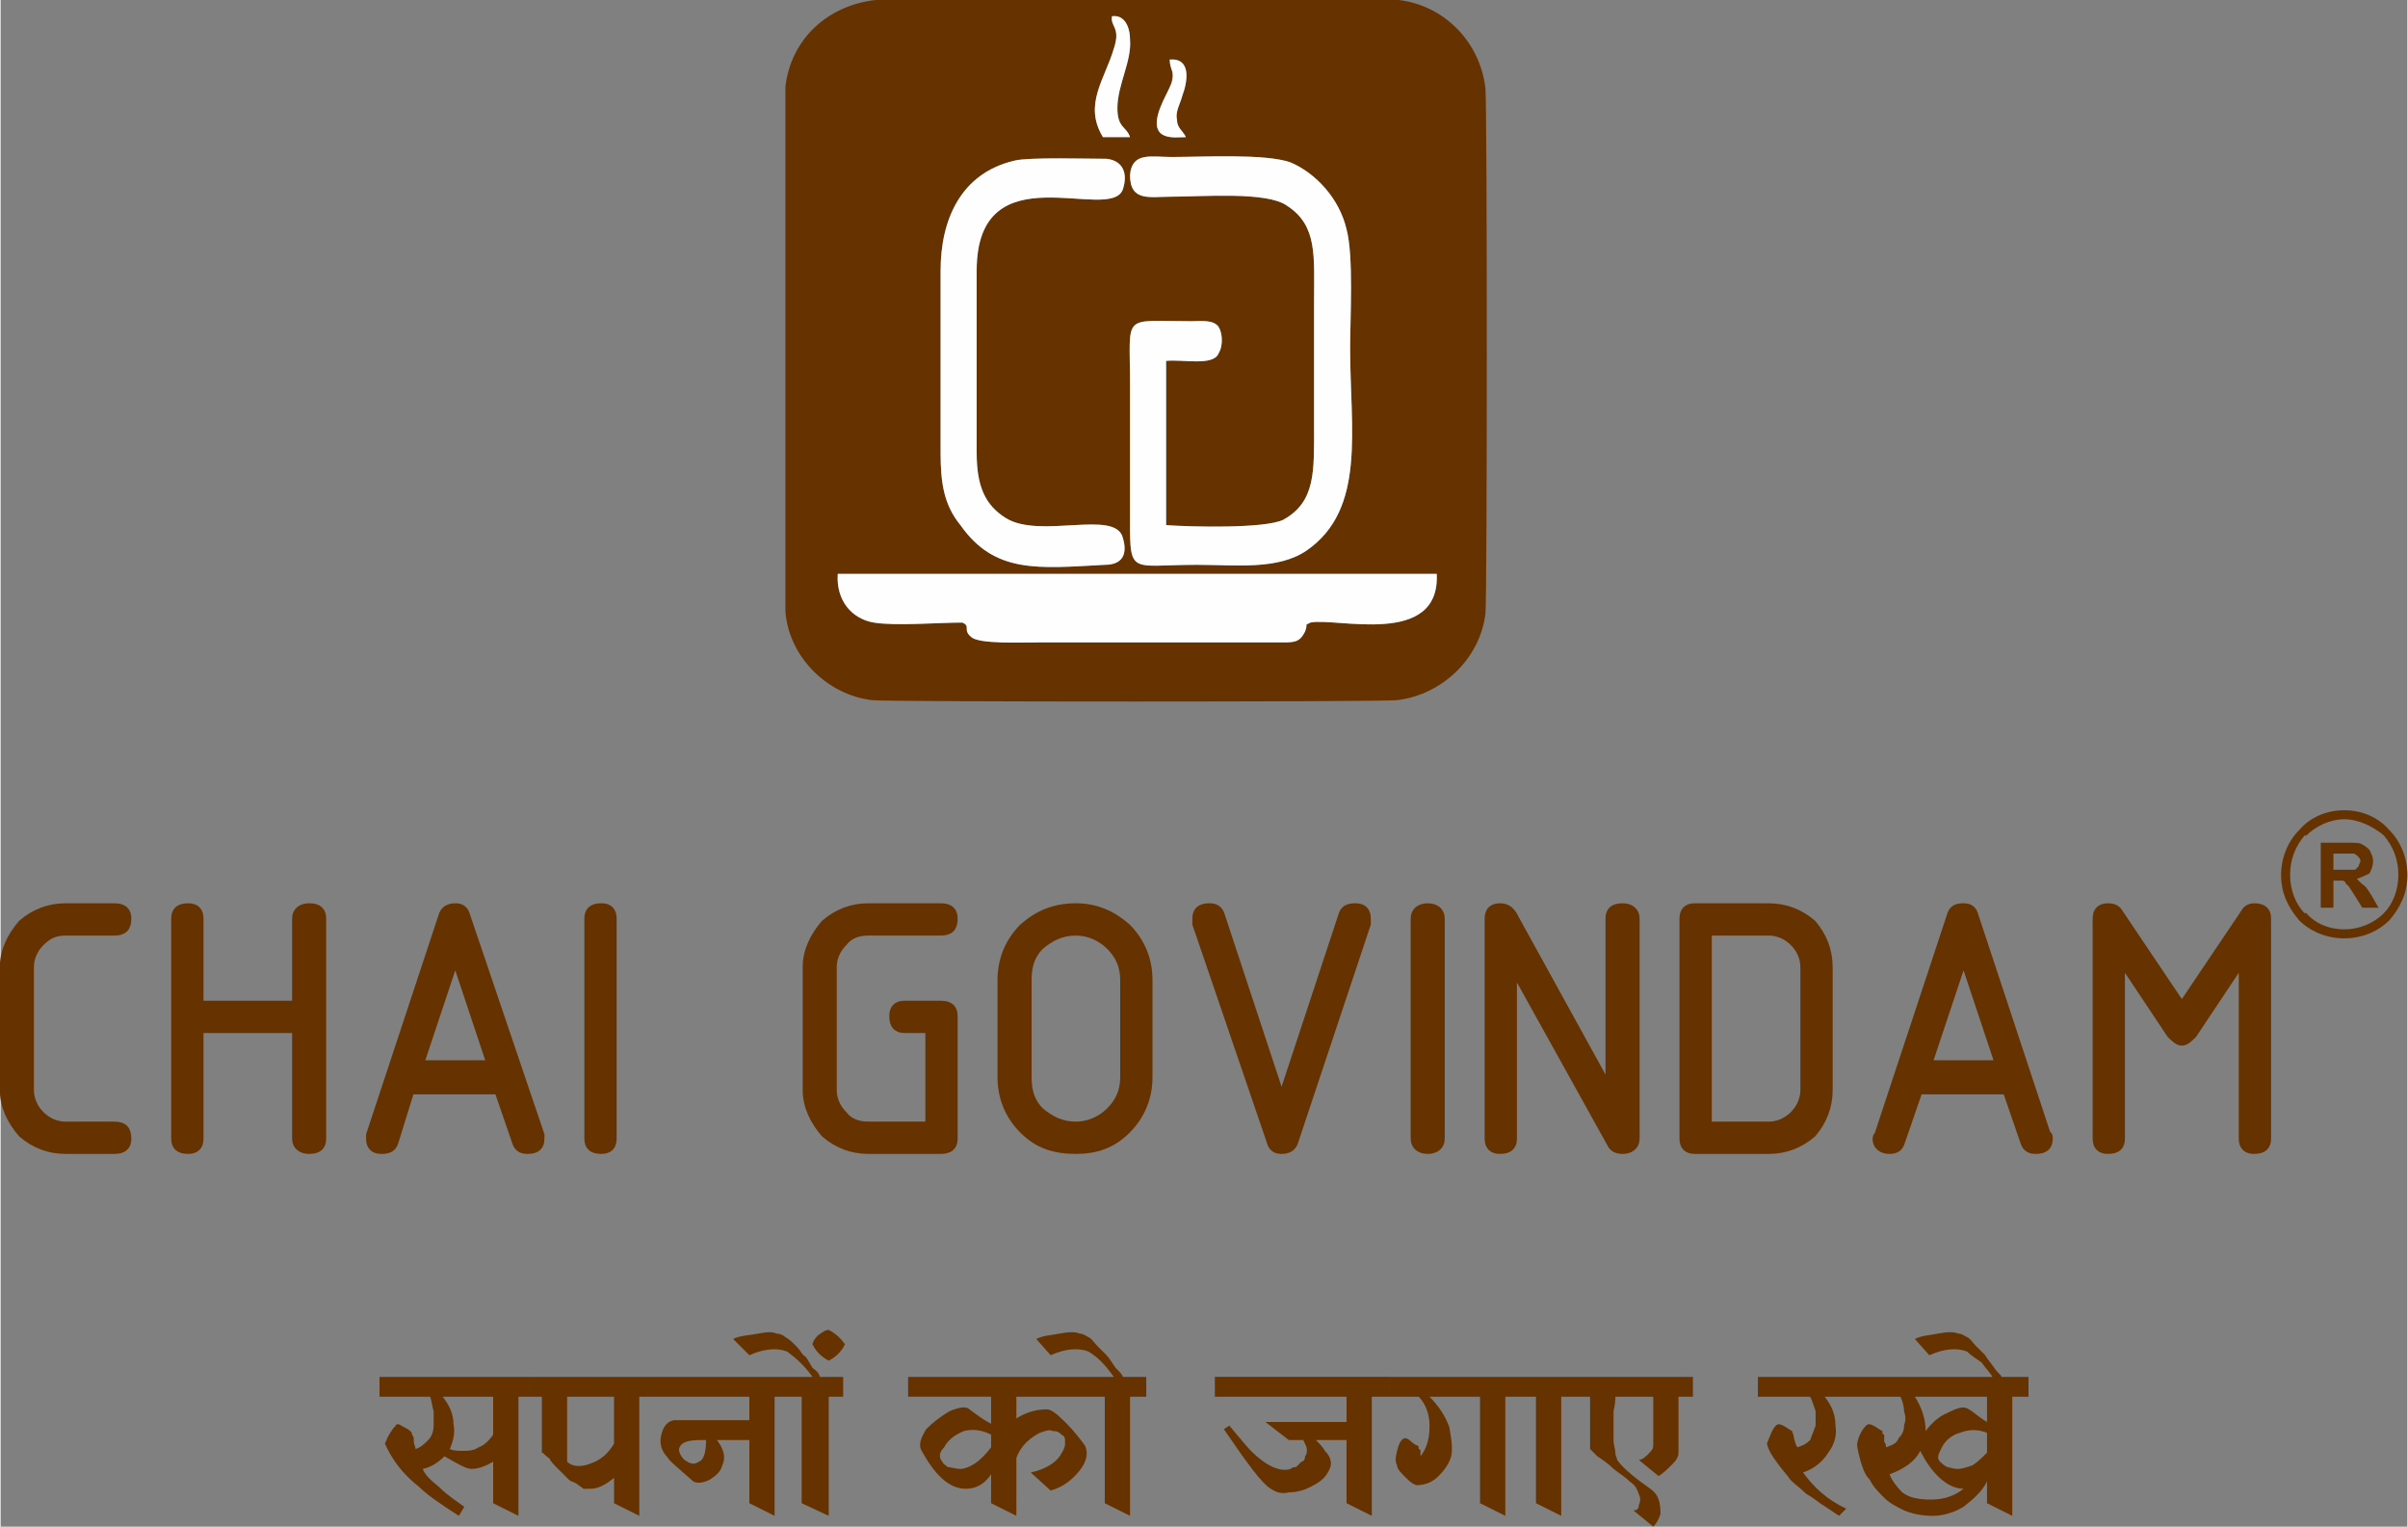 <?xml version="1.0" encoding="UTF-8"?>
<!DOCTYPE svg PUBLIC "-//W3C//DTD SVG 1.0//EN" "http://www.w3.org/TR/2001/REC-SVG-20010904/DTD/svg10.dtd">
<!-- Creator: CorelDRAW X7 -->
<svg xmlns="http://www.w3.org/2000/svg" xml:space="preserve" width="1341px" height="850px" version="1.0" style="shape-rendering:geometricPrecision; text-rendering:geometricPrecision; image-rendering:optimizeQuality; fill-rule:evenodd; clip-rule:evenodd"
viewBox="0 0 1334 846"
 xmlns:xlink="http://www.w3.org/1999/xlink">
 <rect x="0" y="0" width="1334" height="846" fill="#808080" stroke="none"/>
 <defs>
  <style type="text/css">
   <![CDATA[
    .str0 {stroke:#663300;stroke-width:4.893}
    .fil1 {fill:#FEFEFE}
    .fil0 {fill:#663300}
    .fil2 {fill:#663300;fill-rule:nonzero}
   ]]>
  </style>
 </defs>
 <g id="Layer_x0020_1">
  <g id="_2097489337712">
   <g>
    <g>
     <path class="fil0" d="M538 353c-5,-4 0,-6 -5,-8 -13,0 -37,2 -49,0 -12,-2 -21,-12 -20,-27l332 0c2,41 -56,24 -70,27 -4,2 -1,0 -3,5 -3,6 -6,6 -13,6l-135 0c-9,0 -33,1 -37,-3zm24 -264c8,-2 41,-1 51,-1 9,1 12,8 9,17 -7,19 -81,-22 -81,45 0,34 0,68 0,101 0,19 5,29 16,36 19,12 61,-5 65,11 3,10 -1,15 -10,15 -37,2 -61,5 -80,-22 -9,-11 -11,-23 -11,-40 0,-33 0,-67 0,-101 0,-28 11,-54 41,-61zm162 216c-16,11 -39,8 -61,8 -39,0 -37,7 -37,-32 0,-23 0,-46 0,-68 0,-40 -5,-35 34,-35 5,0 12,-1 15,3 2,3 3,10 0,15 -3,7 -20,3 -29,4l0 91c14,1 55,2 65,-3 18,-10 17,-27 17,-52 0,-23 0,-46 0,-69 0,-25 2,-42 -15,-53 -11,-8 -47,-5 -64,-5 -12,0 -23,3 -23,-12 1,-13 12,-10 23,-10 17,0 52,-2 66,3 14,6 27,20 31,37 4,15 2,49 2,66 0,45 9,89 -24,112zm-72 -239c0,5 3,6 5,10 -6,0 -22,3 -14,-17 2,-5 4,-8 6,-13 2,-7 -1,-7 -1,-13 12,-1 10,12 7,20 -1,4 -4,9 -3,13zm-33 -6c0,11 5,10 7,16l-15 0c-11,-18 1,-32 6,-49 4,-12 -2,-12 -1,-18 7,-1 10,6 10,13 1,12 -7,25 -7,38zm-134 -60c-27,3 -47,22 -50,48l0 291c2,25 23,46 48,49 8,1 280,1 291,0 25,-3 46,-23 49,-48 1,-9 1,-280 0,-291 -3,-26 -23,-46 -48,-49l-290 0z"/>
     <g>
      <path class="fil1" d="M646 291l0 -91c9,-1 26,3 29,-4 3,-5 2,-12 0,-15 -3,-4 -10,-3 -15,-3 -39,0 -34,-5 -34,35 0,22 0,45 0,68 0,39 -2,32 37,32 22,0 45,3 61,-8 33,-23 24,-67 24,-112 0,-17 2,-51 -2,-66 -4,-17 -17,-31 -31,-37 -14,-5 -49,-3 -66,-3 -11,0 -22,-3 -23,10 0,15 11,12 23,12 17,0 53,-3 64,5 17,11 15,28 15,53 0,23 0,46 0,69 0,25 1,42 -17,52 -10,5 -51,4 -65,3z"/>
      <path class="fil1" d="M533 345c5,2 0,4 5,8 4,4 28,3 37,3l135 0c7,0 10,0 13,-6 2,-5 -1,-3 3,-5 14,-3 72,14 70,-27l-332 0c-1,15 8,25 20,27 12,2 36,0 49,0z"/>
      <path class="fil1" d="M562 89c-30,7 -41,33 -41,61 0,34 0,68 0,101 0,17 2,29 11,40 19,27 43,24 80,22 9,0 13,-5 10,-15 -4,-16 -46,1 -65,-11 -11,-7 -16,-17 -16,-36 0,-33 0,-67 0,-101 0,-67 74,-26 81,-45 3,-9 0,-16 -9,-17 -10,0 -43,-1 -51,1z"/>
      <path class="fil1" d="M611 76l15 0c-2,-6 -7,-5 -7,-16 0,-13 8,-26 7,-38 0,-7 -3,-14 -10,-13 -1,6 5,6 1,18 -5,17 -17,31 -6,49z"/>
      <path class="fil1" d="M657 76c-2,-4 -5,-5 -5,-10 -1,-4 2,-9 3,-13 3,-8 5,-21 -7,-20 0,6 3,6 1,13 -2,5 -4,8 -6,13 -8,20 8,17 14,17z"/>
     </g>
    </g>
    <g>
     <path class="fil0 str0" d="M63 503c5,0 7,2 7,6 0,5 -2,7 -7,7l-27 0c-6,0 -10,2 -14,6 -4,4 -6,9 -6,14l0 68c0,5 2,10 6,14 4,4 9,6 14,6l27 0c5,0 7,2 7,7 0,4 -2,6 -7,6l-27 0c-9,0 -17,-3 -24,-9 -6,-7 -10,-15 -10,-24l0 -68c0,-9 4,-17 10,-24 7,-6 15,-9 24,-9l27 0z"/>
     <path class="fil0 str0" d="M97 631l0 -122c0,-4 2,-6 7,-6 4,0 6,2 6,6l0 48 54 0 0 -48c0,-4 3,-6 7,-6 5,0 7,2 7,6l0 122c0,4 -2,6 -7,6 -4,0 -7,-2 -7,-6l0 -61 -54 0 0 61c0,4 -2,6 -6,6 -5,0 -7,-2 -7,-6z"/>
     <path class="fil0 str0" d="M252 530l-20 60 40 0 -20 -60zm47 101c0,4 -2,6 -7,6 -3,0 -5,-1 -6,-4l-10 -29 -49 0 -9 29c-1,3 -3,4 -7,4 -4,0 -6,-2 -6,-6 0,-1 0,-2 0,-2l40 -121c1,-4 4,-5 7,-5 3,0 5,1 6,5l41 121c0,0 0,1 0,2z"/>
     <path class="fil0 str0" d="M333 637c-5,0 -7,-2 -7,-6l0 -122c0,-4 2,-6 7,-6 4,0 6,2 6,6l0 122c0,4 -2,6 -6,6z"/>
     <path class="fil0 str0" d="M481 624l34 0 0 -54 -14 0c-4,0 -6,-2 -6,-7 0,-4 2,-6 6,-6l20 0c5,0 7,2 7,6l0 68c0,4 -2,6 -7,6l-40 0c-9,0 -17,-3 -24,-9 -6,-7 -10,-15 -10,-24l0 -68c0,-9 4,-17 10,-24 7,-6 15,-9 24,-9l40 0c5,0 7,2 7,6 0,5 -2,7 -7,7l-40 0c-6,0 -11,2 -14,6 -4,4 -6,9 -6,14l0 68c0,5 2,10 6,14 3,4 8,6 14,6z"/>
     <path class="fil0 str0" d="M623 597l0 -54c0,-8 -3,-14 -8,-19 -5,-5 -12,-8 -19,-8 -8,0 -14,3 -20,8 -5,5 -7,11 -7,19l0 54c0,8 2,14 7,19 6,5 12,8 20,8 7,0 14,-3 19,-8 5,-5 8,-11 8,-19zm13 0c0,11 -4,21 -12,29 -8,8 -17,11 -28,11 -12,0 -21,-3 -29,-11 -8,-8 -12,-18 -12,-29l0 -54c0,-11 4,-21 12,-29 8,-7 17,-11 29,-11 11,0 20,4 28,11 8,8 12,18 12,29l0 54z"/>
     <path class="fil0 str0" d="M710 637c-3,0 -5,-1 -6,-5l-41 -120c0,-1 0,-2 0,-3 0,-4 2,-6 7,-6 3,0 5,1 6,4l34 103 34 -103c1,-3 3,-4 7,-4 4,0 6,2 6,6 0,1 0,2 0,3l-40 120c-1,4 -4,5 -7,5z"/>
     <path class="fil0 str0" d="M791 637c-4,0 -7,-2 -7,-6l0 -122c0,-4 3,-6 7,-6 4,0 7,2 7,6l0 122c0,4 -3,6 -7,6z"/>
     <path class="fil0 str0" d="M892 605l0 -96c0,-4 2,-6 7,-6 4,0 7,2 7,6l0 122c0,4 -3,6 -7,6 -3,0 -5,-1 -6,-3l-55 -99 0 96c0,4 -2,6 -7,6 -4,0 -6,-2 -6,-6l0 -122c0,-4 2,-6 6,-6 3,0 5,1 7,4l54 98z"/>
     <path class="fil0 str0" d="M933 509c0,-4 2,-6 6,-6l41 0c9,0 17,3 24,9 6,7 9,15 9,24l0 68c0,9 -3,17 -9,24 -7,6 -15,9 -24,9l-41 0c-4,0 -6,-2 -6,-6l0 -122zm13 7l0 108 34 0c5,0 10,-2 14,-6 4,-4 6,-9 6,-14l0 -68c0,-5 -2,-10 -6,-14 -4,-4 -9,-6 -14,-6l-34 0z"/>
     <path class="fil0 str0" d="M1088 530l-20 60 40 0 -20 -60zm47 101c0,4 -2,6 -7,6 -3,0 -5,-1 -6,-4l-10 -29 -49 0 -10 29c-1,3 -3,4 -6,4 -4,0 -7,-2 -7,-6 0,-1 1,-2 1,-2l40 -121c1,-4 3,-5 7,-5 3,0 5,1 6,5l40 121c1,0 1,1 1,2z"/>
     <path class="fil0 str0" d="M1249 503c5,0 7,2 7,6l0 122c0,4 -2,6 -7,6 -4,0 -6,-2 -6,-6l0 -100 -28 42c-2,2 -4,4 -6,4 -2,0 -4,-2 -6,-4l-28 -42 0 100c0,4 -2,6 -7,6 -4,0 -6,-2 -6,-6l0 -122c0,-4 2,-6 6,-6 3,0 5,1 6,3l35 52 35 -52c1,-2 3,-3 5,-3z"/>
    </g>
    <path class="fil2" d="M1299 449c10,0 19,4 25,11l0 0c6,6 10,15 10,25 0,10 -4,18 -10,25l0 0c-6,6 -15,10 -25,10 -10,0 -19,-4 -25,-10l0 0c-6,-7 -10,-15 -10,-25 0,-10 4,-19 10,-25l0 0c6,-7 15,-11 25,-11zm22 14c-6,-5 -14,-9 -22,-9 -8,0 -16,4 -21,9l-1 0c-5,6 -8,13 -8,22 0,8 3,16 8,21l1 0c5,6 13,9 21,9 8,0 16,-3 22,-9l0 0c5,-5 8,-13 8,-21 0,-9 -3,-16 -8,-22l0 0z"/>
    <path class="fil2" d="M1286 503l0 -36 15 0c4,0 7,0 8,1 2,1 3,2 4,3 1,2 2,4 2,6 0,3 -1,5 -2,7 -2,1 -4,2 -7,3 1,1 2,2 3,3 2,1 3,3 5,6l4 7 -9 0 -5 -8c-2,-3 -3,-5 -4,-5 0,-1 -1,-2 -2,-2 -1,0 -2,0 -3,0l-2 0 0 15 -7 0zm7 -21l5 0c4,0 6,0 7,0 1,-1 1,-1 2,-2 0,-1 1,-2 1,-3 0,-1 -1,-2 -1,-2 -1,-1 -2,-2 -3,-2 -1,0 -2,0 -5,0l-6 0 0 9z"/>
   </g>
   <path class="fil0" d="M273 833l0 -23c-5,3 -9,4 -12,4 -3,0 -8,-3 -15,-7 -3,3 -7,6 -12,7 1,3 4,6 9,10 5,5 10,8 14,11l-3 5c-11,-7 -18,-12 -22,-16 -9,-7 -15,-15 -19,-24 2,-5 4,-8 6,-10 0,-1 2,-1 3,0 2,1 4,2 5,3 1,1 1,1 1,2 1,1 1,2 1,4 0,1 1,3 1,4 3,-1 5,-3 7,-5 2,-2 3,-5 3,-8 0,-2 0,-5 0,-8 -1,-3 -1,-6 -2,-8l-28 0 0 -11 83 0 0 11 -6 0 0 66 -14 -7zm-28 -59c4,5 6,10 6,15 1,5 0,9 -2,14 2,1 5,1 7,1 3,0 6,0 9,-2 3,-1 6,-4 8,-7l0 -21 -28 0zm48 0l0 -11 70 0 0 11 -9 0 0 66 -14 -7 0 -14c-5,4 -9,6 -13,6 -1,0 -3,0 -4,0 -1,-1 -3,-2 -4,-3 -2,-1 -3,-1 -4,-2 -1,-1 -2,-2 -4,-4 -2,-2 -3,-3 -4,-4 0,0 -2,-2 -3,-4 -2,-1 -3,-3 -4,-3 0,0 0,-11 0,-31l-7 0zm21 36c3,3 8,3 13,1 6,-2 10,-6 13,-11l0 -26 -26 0 0 36zm101 23l0 -35 -18 0c4,5 5,10 3,14 -1,4 -4,6 -7,8 -4,2 -7,2 -9,1 -9,-8 -14,-12 -14,-13 -3,-3 -5,-7 -4,-12 1,-5 3,-8 7,-9 0,0 14,0 42,0l0 -13 -52 0 0 -11 75 0 0 11 -9 0 0 66 -14 -7zm-26 -35c-8,0 -12,1 -13,5 0,2 1,4 3,6 3,2 5,3 8,1 3,-1 4,-6 4,-12l-2 0zm70 -44c-4,-2 -7,-5 -9,-9 0,-1 1,-3 3,-5 3,-2 4,-3 6,-3 4,2 7,5 9,8 -2,4 -5,7 -9,9zm-44 -3l-9 -9c4,-2 9,-2 14,-3 5,-1 8,-1 10,0 2,0 4,1 5,2 2,1 4,3 6,5 2,2 3,4 4,5 2,1 3,4 5,7 3,2 4,4 4,5l13 0 0 11 -8 0 0 66 -15 -7 0 -59 -6 0 0 -11 12 0c-5,-7 -10,-11 -14,-14 -5,-2 -12,-2 -21,2zm88 23l0 -11 102 0 0 11 -42 0 0 12c5,-3 10,-5 17,-5 2,0 5,2 10,7 5,5 8,9 11,13 2,4 1,9 -3,14 -4,5 -9,9 -16,11l-11 -10c9,-2 14,-6 16,-9 2,-3 3,-5 3,-7 0,-3 0,-4 -2,-5 -1,-1 -2,-2 -5,-2 -2,-1 -4,0 -7,1 -6,3 -11,8 -13,14l0 32 -14 -7 0 -16c-4,6 -9,8 -14,8 -9,0 -17,-7 -25,-22 -1,-3 0,-6 3,-11 4,-4 8,-7 13,-10 5,-2 9,-3 11,-1 4,3 8,6 12,8l0 -15 -46 0zm19 36c0,1 2,2 3,3 2,0 4,1 7,1 2,0 5,-1 8,-3 3,-2 6,-5 9,-9l0 -7c-6,-3 -11,-3 -15,-2 -5,2 -9,5 -11,9 -3,3 -3,6 -1,8zm100 -47l13 0 0 11 -9 0 0 66 -14 -7 0 -59 -7 0 0 -11 12 0c-5,-7 -9,-11 -14,-14 -5,-2 -12,-2 -21,2l-8 -9c4,-2 8,-2 13,-3 5,-1 9,-1 11,0 2,0 3,1 5,2 2,1 3,3 5,5 2,2 4,4 5,5 1,1 3,4 5,7 2,2 4,4 4,5zm124 70l0 -35 -17 0c2,2 4,4 5,6 2,2 3,4 3,5 1,2 0,5 -2,8 -2,3 -5,5 -9,7 -4,2 -8,3 -12,3 -4,1 -7,0 -10,-2 -5,-3 -13,-14 -26,-33l3 -2c6,7 10,12 12,14 8,8 16,12 22,10 1,-1 2,-1 3,-1 1,-1 2,-2 3,-3 1,0 2,-1 2,-3 1,-1 1,-2 1,-4 0,-1 -1,-3 -2,-5l-8 0 -13 -10 45 0 0 -14 -73 0 0 -11 97 0 0 11 -10 0 0 66 -14 -7zm24 -59l0 -11 74 0 0 11 -10 0 0 66 -14 -7 0 -59 -28 0c5,5 9,11 11,17 1,6 2,11 1,16 -1,4 -4,8 -7,11 -3,3 -7,5 -12,5 -1,0 -3,-1 -6,-4 -3,-3 -5,-5 -5,-7 -1,-2 -1,-4 0,-8 1,-4 2,-6 4,-7 1,0 2,0 4,2 1,1 3,2 3,2 1,0 1,1 1,1 0,0 0,1 0,1 1,0 1,1 1,1 0,0 0,1 0,1 0,1 0,2 0,2 4,-5 5,-11 5,-17 0,-6 -2,-12 -6,-16l-16 0zm74 0l0 -11 30 0 0 11 -9 0 0 66 -14 -7 0 -59 -7 0zm30 0l0 -11 64 0 0 11 -8 0 0 31c0,2 -1,4 -3,6 -3,3 -5,5 -8,7l-11 -9c2,0 4,-2 5,-3 2,-2 3,-3 3,-5l0 -27 -21 0c0,1 0,4 -1,8 0,3 0,6 0,9 0,2 0,4 0,7 0,3 1,5 1,7 0,2 1,3 1,4 2,3 7,8 17,15 3,2 5,4 6,7 1,3 1,6 1,8 -1,3 -2,5 -4,7l-11 -9c2,0 3,-1 3,-3 1,-2 1,-4 0,-6 -1,-3 -2,-5 -5,-7 -2,-2 -5,-4 -9,-7 -3,-3 -6,-5 -9,-7 -2,-2 -3,-3 -4,-4 0,0 0,-10 0,-29l-7 0zm100 0l0 -11 52 0 0 11 -15 0c4,5 6,10 6,16 1,6 -1,11 -4,15 -3,5 -8,9 -14,11 6,8 13,15 24,20l-4 4c-3,-2 -6,-4 -9,-6 -2,-1 -5,-4 -9,-6 -3,-3 -6,-5 -9,-8 -2,-3 -5,-6 -7,-9 -3,-4 -5,-7 -6,-11 2,-5 3,-8 5,-10 1,-1 2,-1 4,0 2,1 3,2 5,3 0,1 1,2 1,4 1,3 1,4 2,5 3,-1 5,-2 7,-4 1,-3 2,-5 3,-8 0,-3 0,-5 0,-8 -1,-3 -2,-6 -3,-8l-29 0zm52 -11l98 0 0 11 -9 0 0 66 -14 -7 0 -12c-3,6 -8,10 -13,14 -5,3 -11,5 -17,5 -6,0 -11,-1 -16,-3 -4,-2 -8,-4 -11,-7 -3,-3 -6,-6 -8,-10 -3,-3 -4,-7 -5,-10 -1,-4 -2,-7 -2,-10 1,-5 3,-8 5,-10 1,-1 2,-1 4,0 2,1 3,2 5,3 0,1 0,2 1,2 0,1 0,2 0,4 1,1 1,2 1,3 3,-1 6,-2 7,-5 2,-2 3,-4 3,-7 1,-3 1,-5 0,-8 0,-3 -1,-6 -2,-8l-27 0 0 -11zm62 62c-8,0 -17,-7 -24,-21 -3,6 -9,10 -17,13 1,3 4,7 7,10 4,3 9,4 16,4 7,0 13,-2 18,-6zm-13 -15c1,1 2,2 4,3 1,0 3,1 6,1 2,0 5,-1 8,-2 3,-2 5,-4 8,-7l0 -11c-5,-2 -10,-2 -15,0 -4,1 -8,4 -10,8 -2,4 -3,6 -1,8zm16 -29c2,1 5,4 10,7l0 -14 -40 0c4,6 6,13 6,19 3,-4 7,-8 12,-10 6,-3 9,-4 12,-2zm18 -18l-5 0c-1,-2 -4,-5 -6,-8 -3,-2 -6,-4 -8,-6 -5,-2 -12,-2 -21,2l-8 -9c4,-2 8,-2 13,-3 5,-1 9,-1 11,0 2,0 3,1 5,2 2,1 3,3 5,5 2,2 4,4 5,5 1,2 3,4 5,7 2,3 4,4 4,5z"/>
  </g>
 </g>
</svg>
